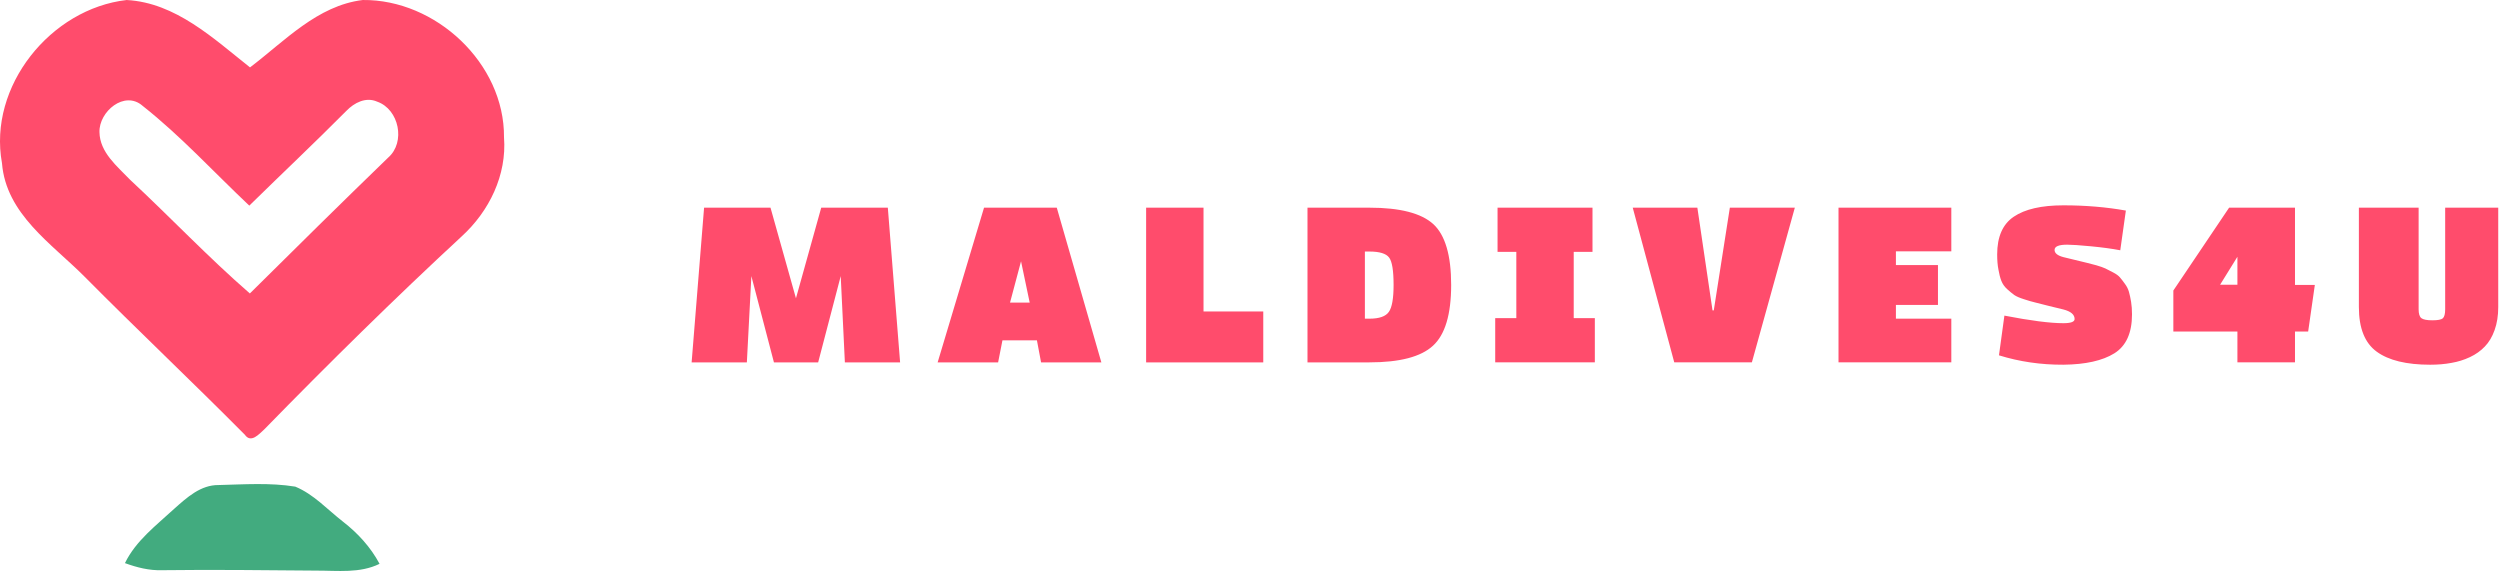 <?xml version="1.0" encoding="UTF-8"?> <svg xmlns="http://www.w3.org/2000/svg" width="1388" height="318" viewBox="0 0 1388 318" fill="none"> <path d="M1.095 90.546C-6.69 47.883 28.159 4.794 70.335 0.004C97.568 1.515 118.501 21.363 138.806 37.418C158.055 22.845 176.192 3.084 201.402 0.004C241.839 -0.424 280.138 35.11 279.825 76.232C281.45 97.164 271.612 117.269 256.384 131.186C218.882 165.892 182.466 201.796 146.762 238.356C143.825 240.979 139.377 246.312 135.926 241.35C106.61 211.806 76.297 183.203 46.981 153.631C28.73 135.294 3.321 118.869 1.097 90.55M55.223 73.326C55.394 84.647 65.062 92.29 72.248 99.818C94.634 120.636 115.624 142.879 138.721 162.927C164.187 137.661 189.739 112.45 215.519 87.499C225.328 78.944 221.564 60.694 209.416 56.445C203.142 53.65 196.669 57.044 192.334 61.521C174.625 79.344 156.346 96.568 138.408 114.165C118.76 95.628 100.45 75.553 79.205 58.785C69.11 49.916 54.908 62.007 55.222 73.329L55.223 73.326Z" fill="#FF4C6C"></path> <path d="M96.799 282.411C103.757 276.223 111.4 269.179 121.41 269.293C135.526 268.951 149.9 267.896 163.929 270.177C174.167 274.398 181.781 282.896 190.393 289.598C198.635 295.986 205.793 303.771 210.726 313.039C199.804 318.4 187.456 316.775 175.736 316.803C147.189 316.575 118.643 316.204 90.099 316.575C82.941 316.832 75.983 315.064 69.367 312.64C75.469 300.12 86.818 291.651 96.799 282.411Z" fill="#42AB7F"></path> <path d="M429.688 201.186L417.161 153.284L414.656 201.186H383.991L390.906 115.304H427.784L441.914 165.613L455.944 115.304H492.923L499.737 201.186H469.072L466.767 153.284L454.24 201.186H429.688ZM611.474 201.186H578.003L575.698 188.959H556.557L554.152 201.186H520.581L546.336 115.304H586.722L611.474 201.186ZM571.689 168.015L566.879 145.066L560.766 168.015H571.689ZM701.366 201.186H636.326V115.304H668.194V172.928H701.364L701.366 201.186ZM760.291 201.186H725.918V115.304H760.291C777.26 115.304 789.085 118.344 795.766 124.423C802.38 130.503 805.687 141.76 805.687 158.195C805.687 174.563 802.314 185.821 795.566 191.967C788.885 198.114 777.126 201.186 760.291 201.186ZM760.291 139.654H757.786V176.934H760.291C765.769 176.934 769.377 175.664 771.114 173.125C772.851 170.653 773.719 165.676 773.719 158.194C773.719 150.177 772.884 145.099 771.214 142.961C769.544 140.757 765.903 139.654 760.291 139.654ZM841.862 139.855H831.44V115.303H884.153V139.855H873.731V176.633H885.456V201.185H830.141V176.633H841.866L841.862 139.855ZM972.638 201.184H929.547L906.497 115.303H942.374L950.791 172.322H951.493L960.412 115.303H996.488L972.638 201.184ZM1075.96 169.317H1052.61V176.933H1083.37V201.184H1020.74V115.303H1083.37V139.554H1052.61V147.17H1075.96V169.317ZM1118.05 120.313C1124.26 116.105 1133.45 114 1145.61 114C1157.83 114 1169.39 114.969 1180.28 116.906L1177.17 138.953C1172.63 138.085 1167.22 137.35 1160.94 136.748C1154.66 136.147 1150.25 135.847 1147.71 135.847C1143.03 135.847 1140.7 136.815 1140.7 138.753C1140.7 140.557 1142.33 141.893 1145.61 142.761C1147.28 143.162 1149.48 143.697 1152.22 144.365C1154.96 145.033 1157.03 145.534 1158.43 145.868C1159.84 146.202 1161.64 146.67 1163.84 147.271C1166.12 147.939 1167.82 148.54 1168.96 149.075C1170.09 149.609 1171.53 150.344 1173.26 151.279C1174.94 152.148 1176.17 153.05 1176.97 153.985C1177.77 154.92 1178.68 156.09 1179.68 157.493C1180.75 158.896 1181.52 160.399 1181.98 162.002C1182.45 163.672 1182.85 165.543 1183.19 167.614C1183.52 169.685 1183.69 171.99 1183.69 174.529C1183.69 184.884 1180.41 192.099 1173.87 196.175C1167.32 200.25 1157.9 202.355 1145.61 202.488C1133.18 202.555 1121.25 200.818 1109.83 197.277L1112.84 175.23C1127.33 178.036 1138.26 179.439 1145.61 179.439C1149.75 179.439 1151.82 178.671 1151.82 177.135C1151.82 174.663 1149.75 172.892 1145.61 171.823C1143.4 171.289 1140.66 170.621 1137.39 169.819C1134.11 168.951 1131.61 168.316 1129.87 167.915C1128.14 167.514 1126.06 166.913 1123.66 166.111C1121.32 165.376 1119.55 164.608 1118.35 163.806C1117.15 162.938 1115.81 161.835 1114.34 160.499C1112.87 159.163 1111.8 157.626 1111.13 155.889C1110.47 154.152 1109.93 152.081 1109.53 149.676C1109.06 147.271 1108.83 144.465 1108.83 141.258C1108.83 131.438 1111.9 124.455 1118.05 120.313ZM1206.64 161.301L1237.6 115.303H1274.18V158.194H1285.2L1281.49 184.049H1274.18V201.185H1242.21V184.049H1206.64L1206.64 161.301ZM1242.21 158.094V142.561L1232.59 158.094H1242.21ZM1357.56 171.723V115.304H1387.02V170.523C1387.02 175.266 1386.35 179.509 1385.01 183.25C1383.68 186.992 1381.87 190.031 1379.6 192.37C1377.33 194.775 1374.56 196.746 1371.29 198.282C1368.01 199.819 1364.57 200.888 1360.96 201.489C1357.42 202.157 1353.51 202.491 1349.24 202.491C1336.08 202.491 1326.19 200.086 1319.58 195.276C1312.96 190.466 1309.65 182.215 1309.65 170.523V115.304H1342.82V171.723C1342.82 174.195 1343.33 175.832 1344.33 176.634C1345.4 177.435 1347.43 177.836 1350.44 177.836C1353.45 177.836 1355.38 177.469 1356.25 176.734C1357.12 175.932 1357.56 174.262 1357.56 171.723Z" fill="#FF4C6C"></path> </svg> 